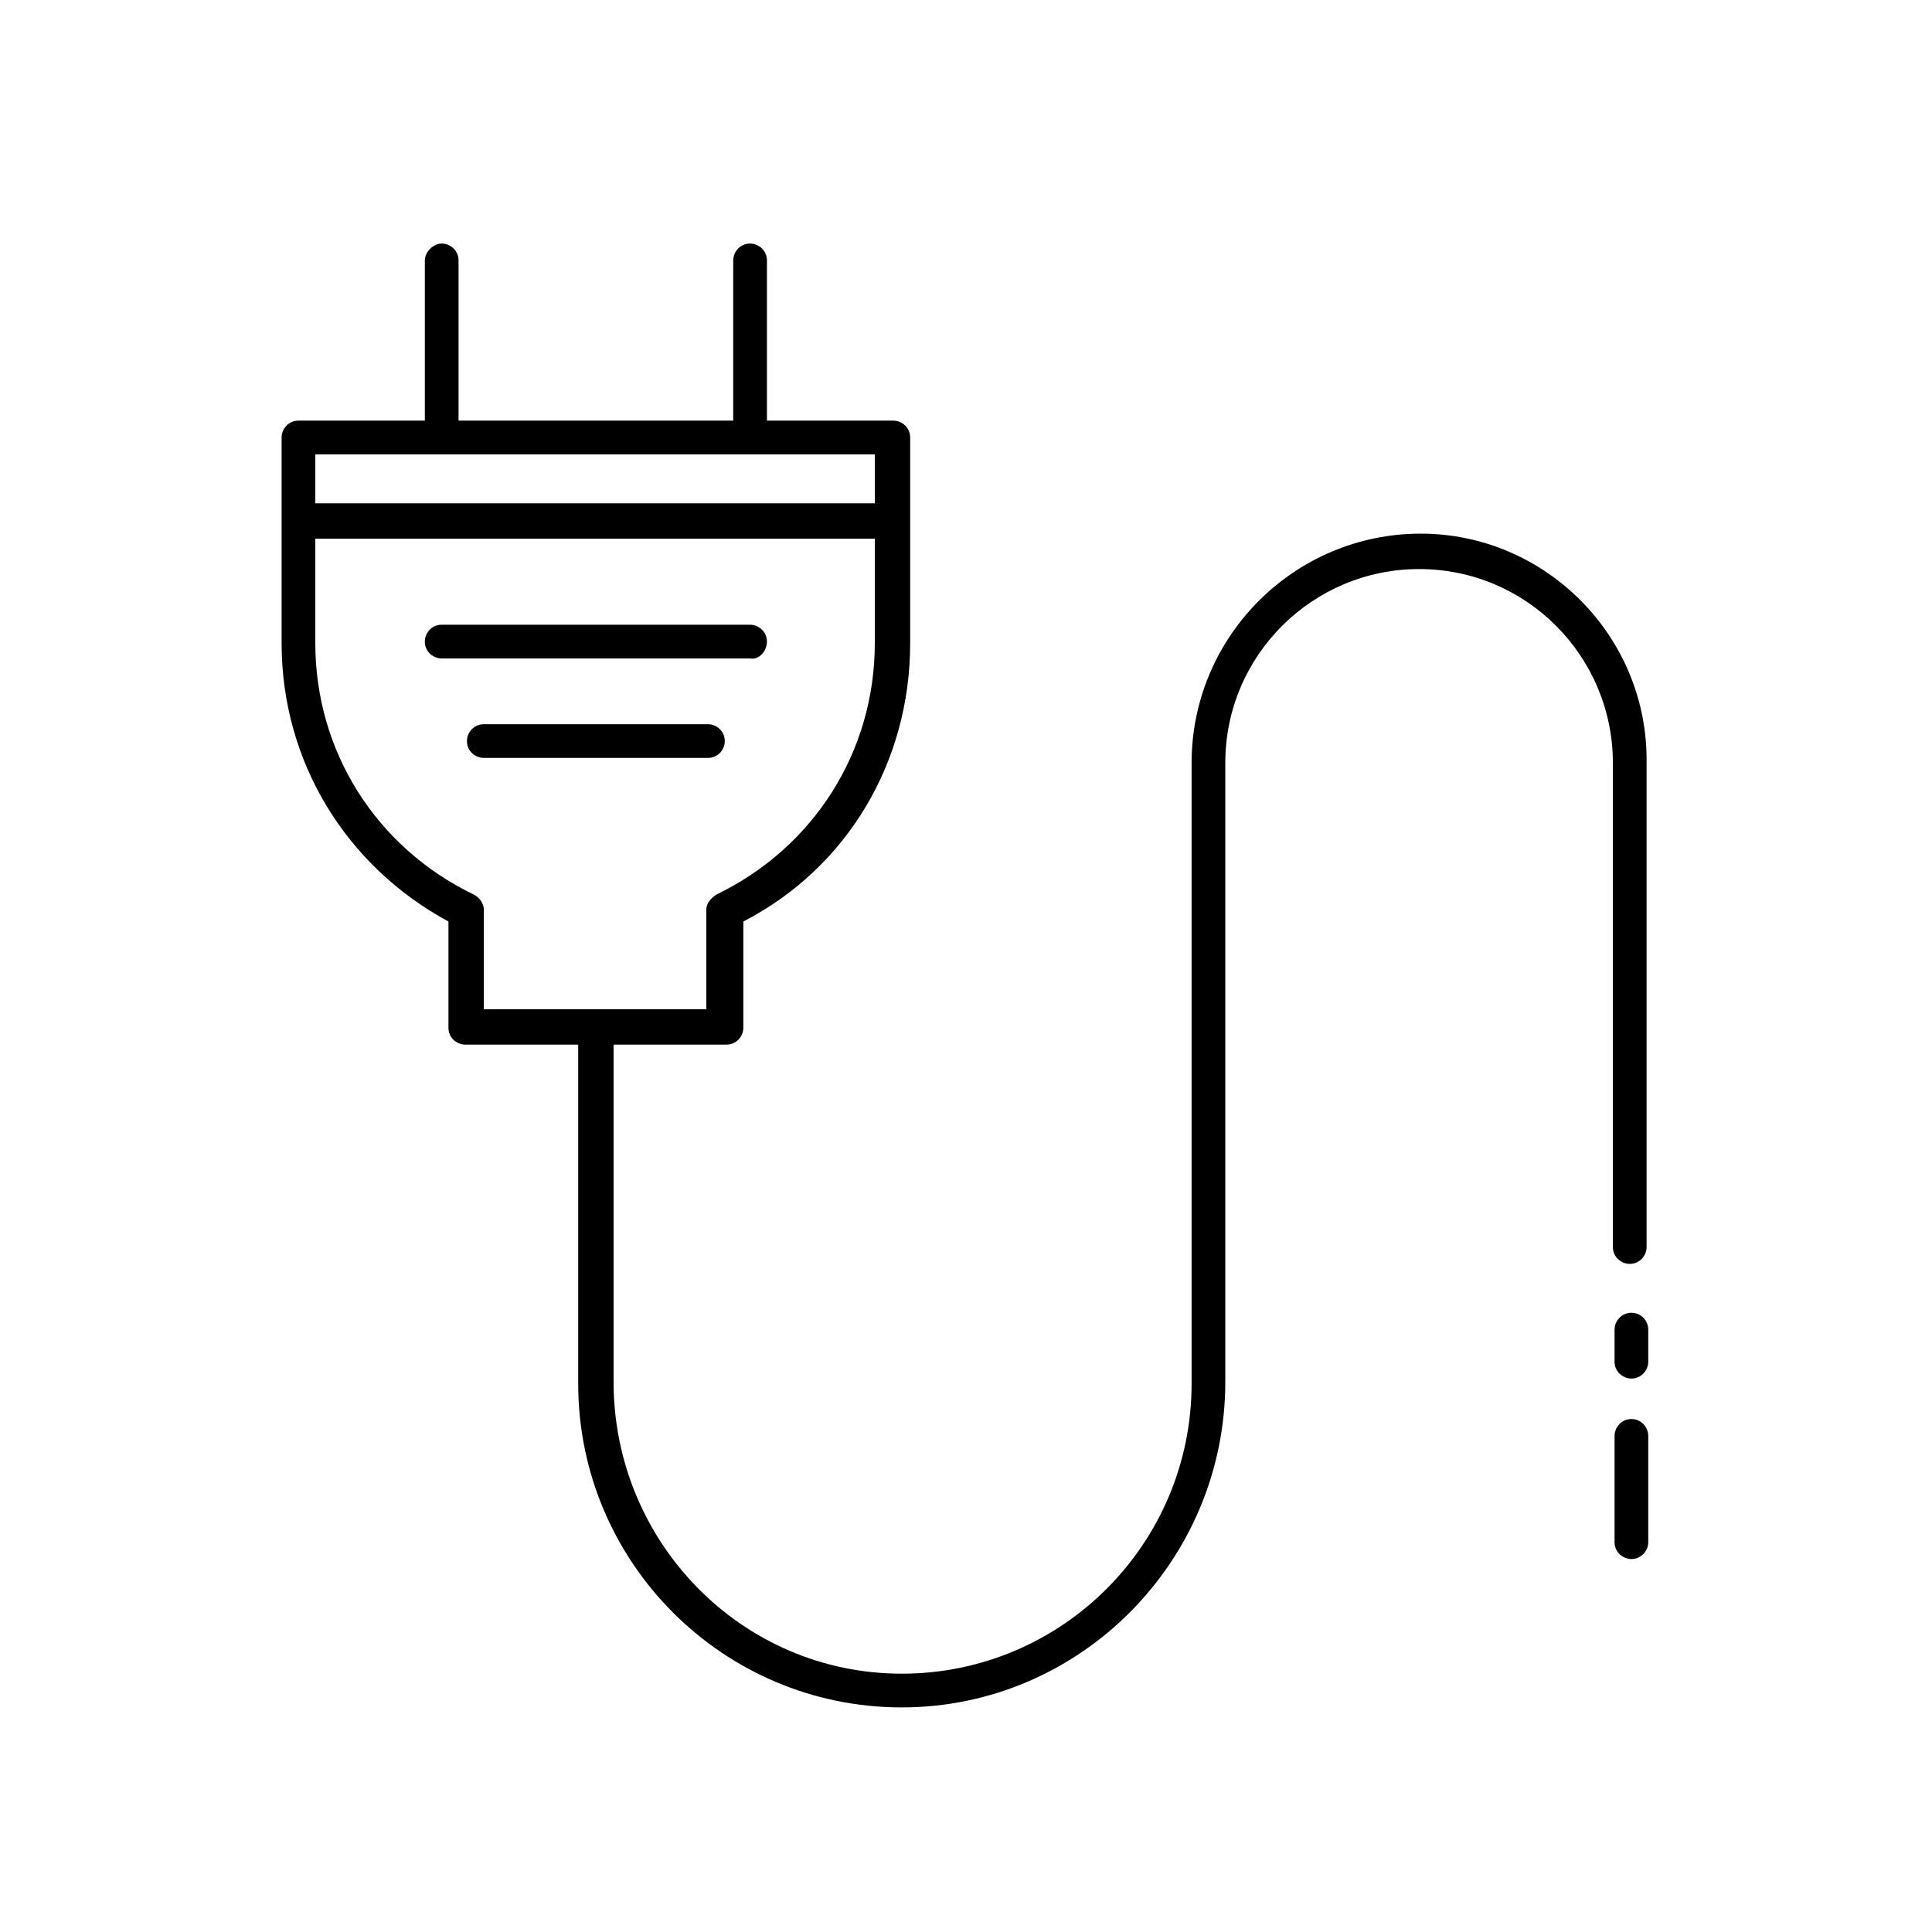 <?xml version="1.0" encoding="UTF-8"?>
<!-- Uploaded to: ICON Repo, www.svgrepo.com, Generator: ICON Repo Mixer Tools -->
<svg fill="#000000" width="800px" height="800px" version="1.1" viewBox="144 144 512 512" xmlns="http://www.w3.org/2000/svg">
 <g>
  <path d="m520.52 285.42c-33.492 0-60.734 27.262-60.734 60.781v164.47c0 42.457-34.387 76.871-76.812 76.871-42.426 0-76.367-34.863-76.367-77.32v-89.387h29.922c2.68 0 4.465-2.234 4.465-4.469v-28.156c27.688-14.301 44.211-42.457 44.211-73.742v-54.523c0-2.684-2.231-4.473-4.465-4.473h-33.496v-42.457c0-2.68-2.231-4.469-4.465-4.469-2.68 0-4.465 2.234-4.465 4.469v42.457h-72.793v-42.457c0-2.68-2.234-4.469-4.465-4.469-2.234 0-4.469 2.234-4.469 4.469v42.457h-33.492c-2.68 0-4.465 2.238-4.465 4.473v54.523c0 31.285 16.969 58.996 44.211 73.742v28.156c0 2.684 2.231 4.469 4.465 4.469h29.922v89.836c0 47.371 38.406 85.809 85.746 85.809 47.336 0 85.742-38.883 85.742-86.258v-164.02c0-28.602 23.223-51.395 51.359-51.395 28.582 0 51.355 23.238 51.355 51.395v128.27c0 2.684 2.234 4.469 4.469 4.469 2.68 0 4.465-2.234 4.465-4.469v-128.27c0.445-33.52-26.797-60.781-59.844-60.781zm-292.96-21.004h148.27v12.961h-148.27zm41.98 116.65c-25.902-12.516-41.98-37.992-41.98-66.594v-27.711h148.27v27.711c0 28.602-16.074 54.078-41.977 66.594-1.34 0.895-2.68 2.234-2.68 4.019v26.371h-58.949v-26.371c0-1.34-0.895-3.125-2.68-4.019z"/>
  <path d="m576.34 520.06c-2.68 0-4.465 2.234-4.465 4.469v28.156c0 2.684 2.231 4.473 4.465 4.473 2.68 0 4.465-2.238 4.465-4.473v-28.156c0-2.234-1.785-4.469-4.465-4.469z"/>
  <path d="m576.34 491.9c-2.68 0-4.465 2.234-4.465 4.469v8.492c0 2.684 2.231 4.469 4.465 4.469 2.68 0 4.465-2.234 4.465-4.469v-8.492c0-2.234-1.785-4.469-4.465-4.469z"/>
  <path d="m347.24 314.03c0-2.684-2.231-4.473-4.465-4.473h-81.727c-2.68 0-4.465 2.234-4.465 4.473 0 2.68 2.234 4.469 4.465 4.469h81.727c2.234 0.445 4.465-1.789 4.465-4.469z"/>
  <path d="m331.61 344.86c2.68 0 4.465-2.234 4.465-4.469 0-2.684-2.231-4.469-4.465-4.469h-59.395c-2.68 0-4.469 2.234-4.469 4.469 0 2.68 2.234 4.469 4.469 4.469z"/>
 </g>
</svg>